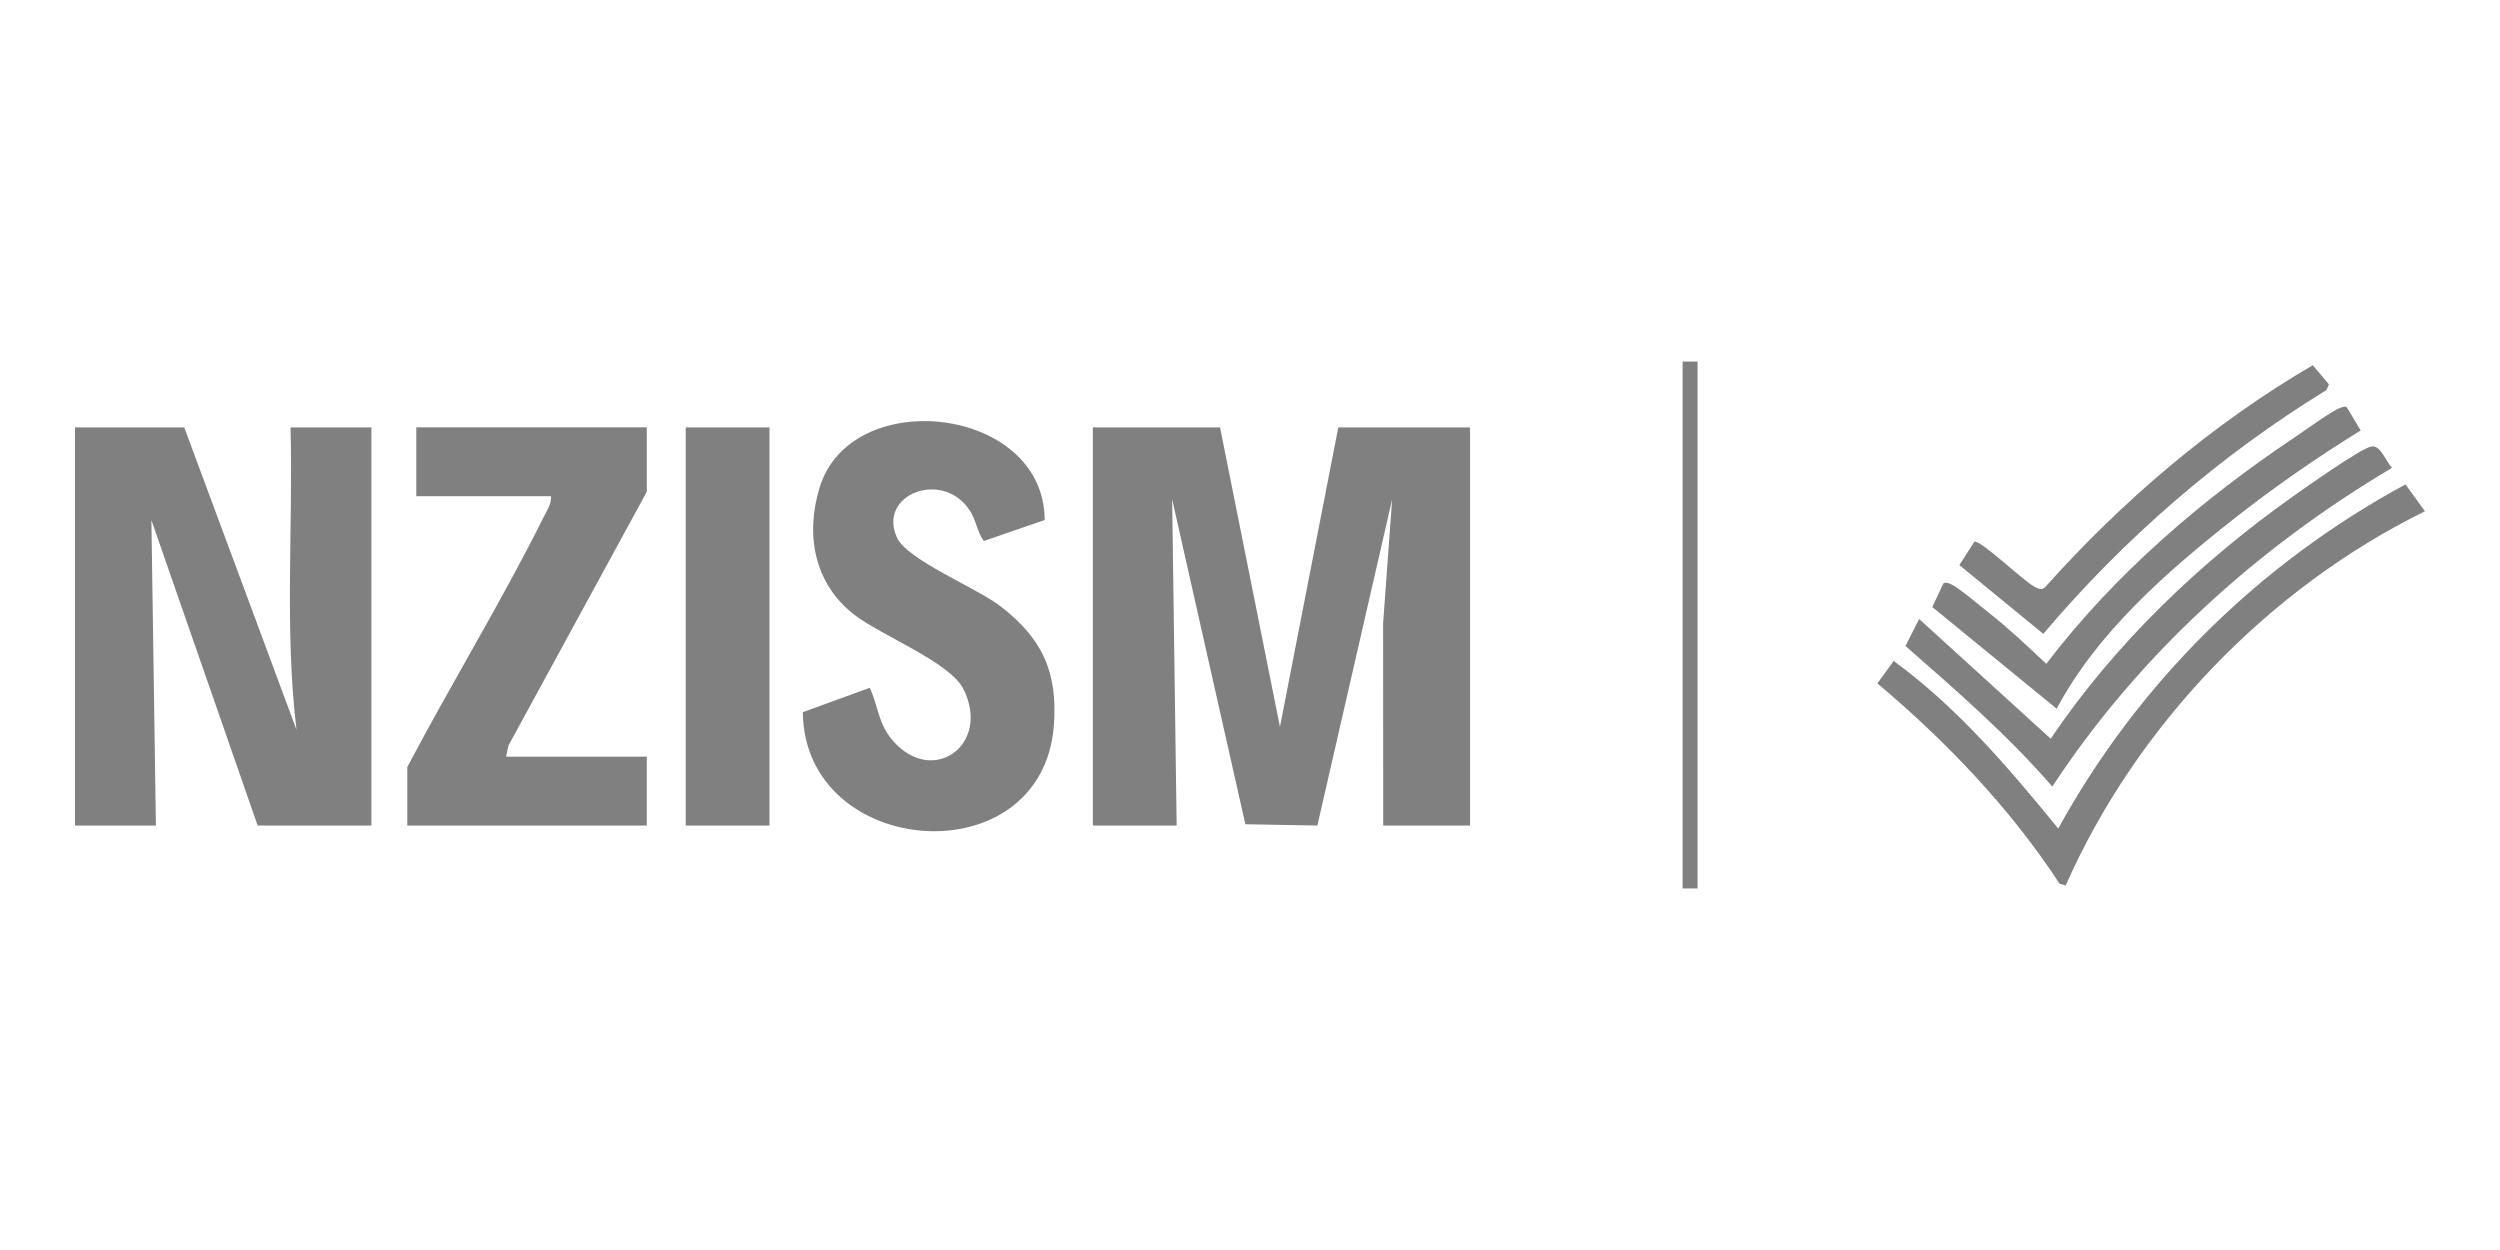 <?xml version="1.0" encoding="UTF-8"?><svg id="Layer_1" xmlns="http://www.w3.org/2000/svg" viewBox="0 0 500 250"><defs><style>.cls-1{fill:gray;}</style></defs><polygon class="cls-1" points="244.01 85.48 255.99 145.36 267.66 85.48 294.01 85.48 294.01 165.11 276.64 165.11 276.62 124.68 278.43 99.85 263.47 165.11 249.07 164.85 234.43 99.85 235.33 165.11 218.57 165.11 218.57 85.48 244.01 85.48"/><path class="cls-1" d="M36.85,85.48l22.45,60.47c-2.41-19.99-.67-40.34-1.19-60.47h16.17v79.63h-22.75l-21.25-61.08.9,61.08H15v-79.63h21.85Z"/><path class="cls-1" d="M208.94,104l-12.18,4.2c-1.35-1.85-1.51-4.14-2.84-6.15-5.42-8.23-18.53-3.15-14.5,5.52,2.05,4.4,15.76,9.95,20.54,13.58,8.35,6.35,11.63,13.14,10.82,23.89-2.32,30.51-49.98,26.74-50.21-2.61l13.38-4.87c1.68,3.6,1.69,7.15,4.52,10.46,7.98,9.35,19.7,1.03,14.28-10.09-2.71-5.56-16.55-10.78-22.03-15.09-7.89-6.21-9.66-15.85-6.82-25.27,6.25-20.69,44.94-16.39,45.04,6.42Z"/><path class="cls-1" d="M129.36,85.48v12.87l-27.67,50.76-.47,2.22h28.14v13.77h-47.9v-11.68c8.8-16.75,18.84-33.04,27.25-49.98.66-1.34,1.62-2.6,1.49-4.2h-26.94v-13.77h46.1Z"/><rect class="cls-1" x="137.14" y="85.48" width="16.76" height="79.63"/><path class="cls-1" d="M485,102.24c-31.37,15.45-57.69,42.82-71.86,74.85l-1.24-.37c-9.9-15.14-22.62-28.41-36.42-40.04l3.26-4.49c12.67,9.26,23.03,21.4,32.91,33.52,16.04-29.18,40.17-52.98,69.45-68.83l3.89,5.37Z"/><path class="cls-1" d="M383.83,123.8l26.32,23.95c12.67-18.9,30.1-35.53,48.67-48.63,2.66-1.87,13.09-9.27,15.39-9.81,1.87-.44,2.97,2.98,4.19,4.26-26.95,15.97-50.73,37.5-67.94,63.75-8.89-10.28-19.16-19.18-29.36-28.12l2.73-5.4Z"/><path class="cls-1" d="M411.35,141.76l-24.89-20.35,2.21-4.72c.56-.33,1.18-.01,1.71.24,1.42.67,5.87,4.42,7.48,5.69,3.97,3.12,7.71,6.69,11.39,10.15,13.64-17.9,31.13-32.9,49.8-45.38,1.82-1.22,7.6-5.44,9.15-5.87.45-.12.8-.4,1.22.03l2.72,4.54c-8.77,5.41-17.31,11.34-25.41,17.71-13.4,10.55-27.37,22.79-35.4,37.96Z"/><path class="cls-1" d="M462.56,73.05l3.23,3.83-.51,1.14c-21.35,13.09-40.45,29.66-56.62,48.75l-16.79-13.75,3.01-4.69c1.64-.13,10.04,8.17,12.31,9.18.66.29,1.1.5,1.76.01,15.49-17.34,33.5-32.74,53.61-44.48Z"/><rect class="cls-1" x="336.52" y="72.31" width="2.99" height="105.38"/></svg>
